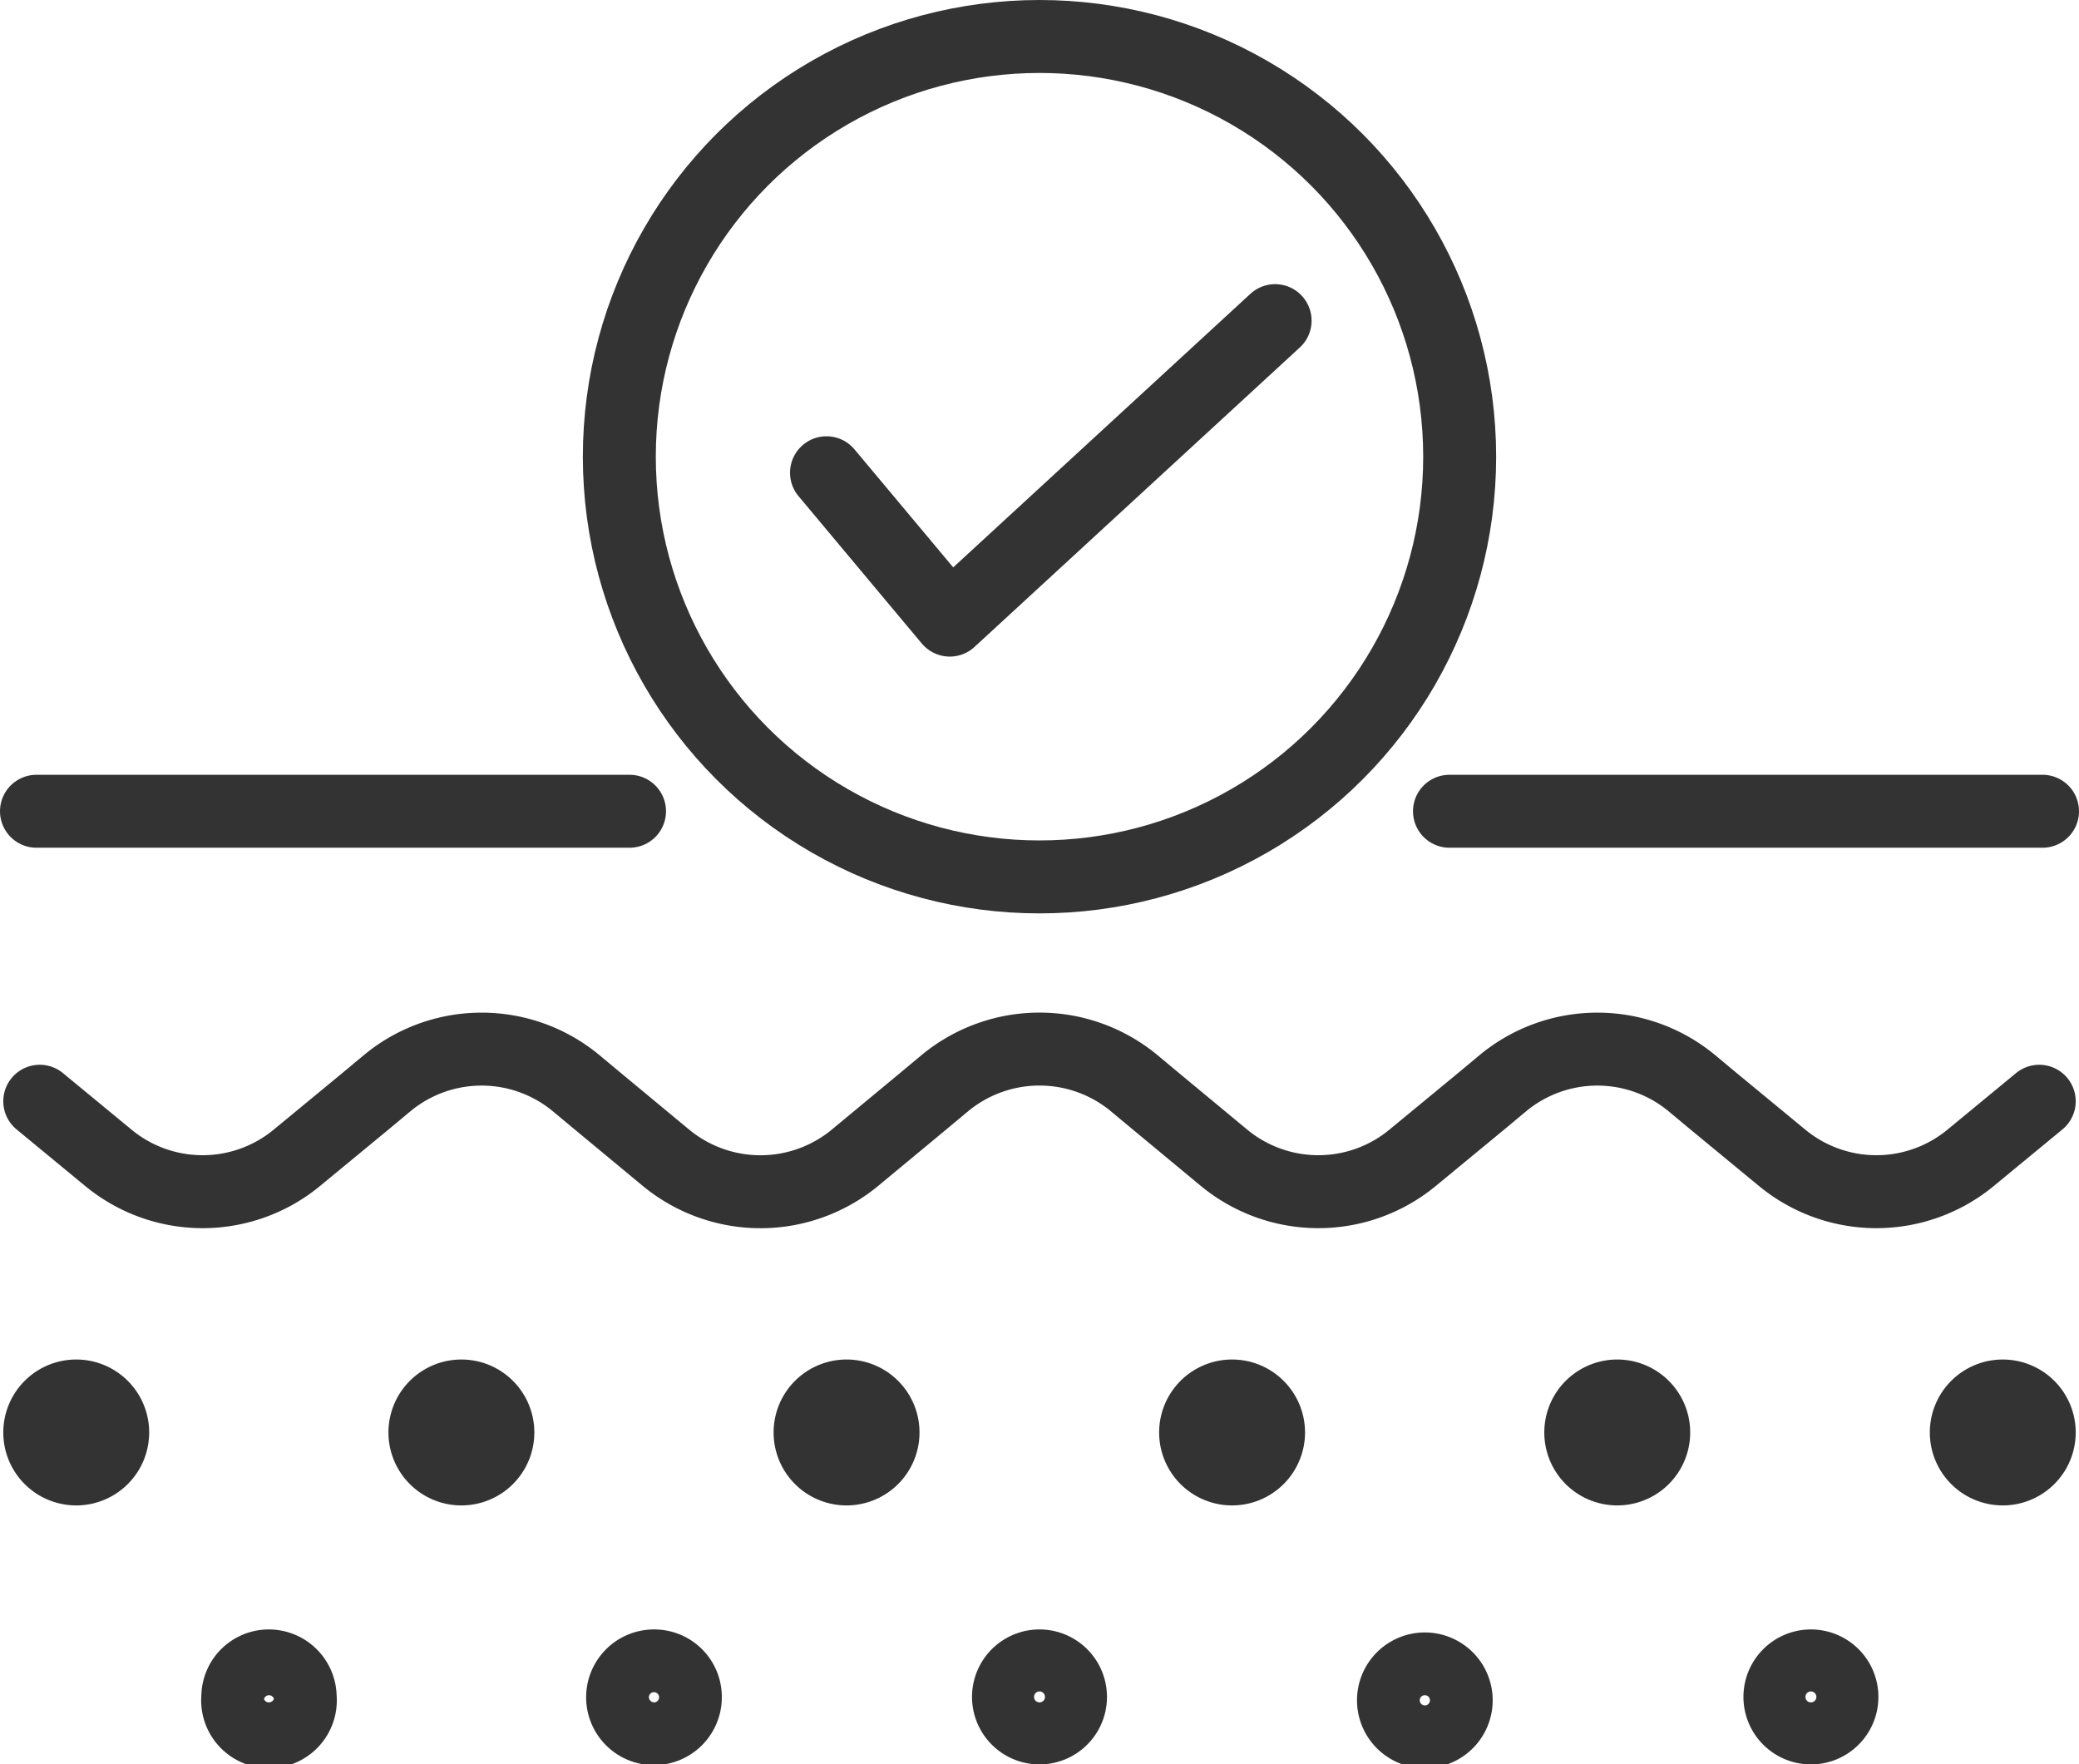 <svg xmlns="http://www.w3.org/2000/svg" viewBox="0 0 57 48.37"><defs><style>.a{fill:none;stroke:#333;stroke-linecap:round;stroke-linejoin:round;stroke-width:2px;}</style></defs><line class="a" x1="56" y1="22.24" x2="39.74" y2="22.24"/><line class="a" x1="17.26" y1="22.24" x2="1" y2="22.24"/><path class="a" d="M2.59,36l1.88,1.55a4.06,4.06,0,0,0,5.17,0L11.52,36l.6-.5a4.06,4.06,0,0,1,5.17,0l.6.5,1.87,1.55a4.07,4.07,0,0,0,5.18,0L26.81,36l.6-.5a4.07,4.07,0,0,1,5.18,0l.6.5,1.87,1.55a4.06,4.06,0,0,0,5.17,0L42.11,36l.6-.5a4.06,4.06,0,0,1,5.17,0l.6.5,1.88,1.55a4.06,4.06,0,0,0,5.17,0L57.41,36" transform="translate(-1.5 -5.81)"/><path class="a" d="M9.73,52.33a.86.86,0,1,1-1.71,0,.85.85,0,0,1,.85-.85A.86.86,0,0,1,9.73,52.33Z" transform="translate(-1.5 -5.81)"/><path class="a" d="M20.29,52.33a.86.86,0,1,1-.85-.85A.85.85,0,0,1,20.29,52.33Z" transform="translate(-1.5 -5.81)"/><path class="a" d="M30.85,52.33a.85.85,0,1,1-1.7,0,.85.85,0,0,1,1.7,0Z" transform="translate(-1.5 -5.81)"/><path class="a" d="M41.42,52.33a.86.86,0,1,1-1.71,0,.86.86,0,0,1,1.71,0Z" transform="translate(-1.5 -5.81)"/><path class="a" d="M52,52.33a.85.85,0,1,1-1.7,0,.85.85,0,0,1,1.7,0Z" transform="translate(-1.5 -5.81)"/><path class="a" d="M4.59,45.08a1,1,0,1,1-1-1A1,1,0,0,1,4.59,45.08Z" transform="translate(-1.5 -5.81)"/><path class="a" d="M15.15,45.08a1,1,0,1,1-1-1A1,1,0,0,1,15.15,45.08Z" transform="translate(-1.5 -5.81)"/><path class="a" d="M25.71,45.08a1,1,0,0,1-2,0,1,1,0,1,1,2,0Z" transform="translate(-1.5 -5.81)"/><path class="a" d="M36.28,45.08a1,1,0,1,1-1-1A1,1,0,0,1,36.28,45.08Z" transform="translate(-1.5 -5.81)"/><path class="a" d="M46.84,45.08a1,1,0,0,1-2,0,1,1,0,1,1,2,0Z" transform="translate(-1.5 -5.81)"/><path class="a" d="M57.41,45.08a1,1,0,1,1-1-1A1,1,0,0,1,57.41,45.08Z" transform="translate(-1.5 -5.81)"/><circle class="a" cx="28.5" cy="12.52" r="11.52"/><polyline class="a" points="34.96 8.79 26.04 17 22.66 12.96"/></svg>